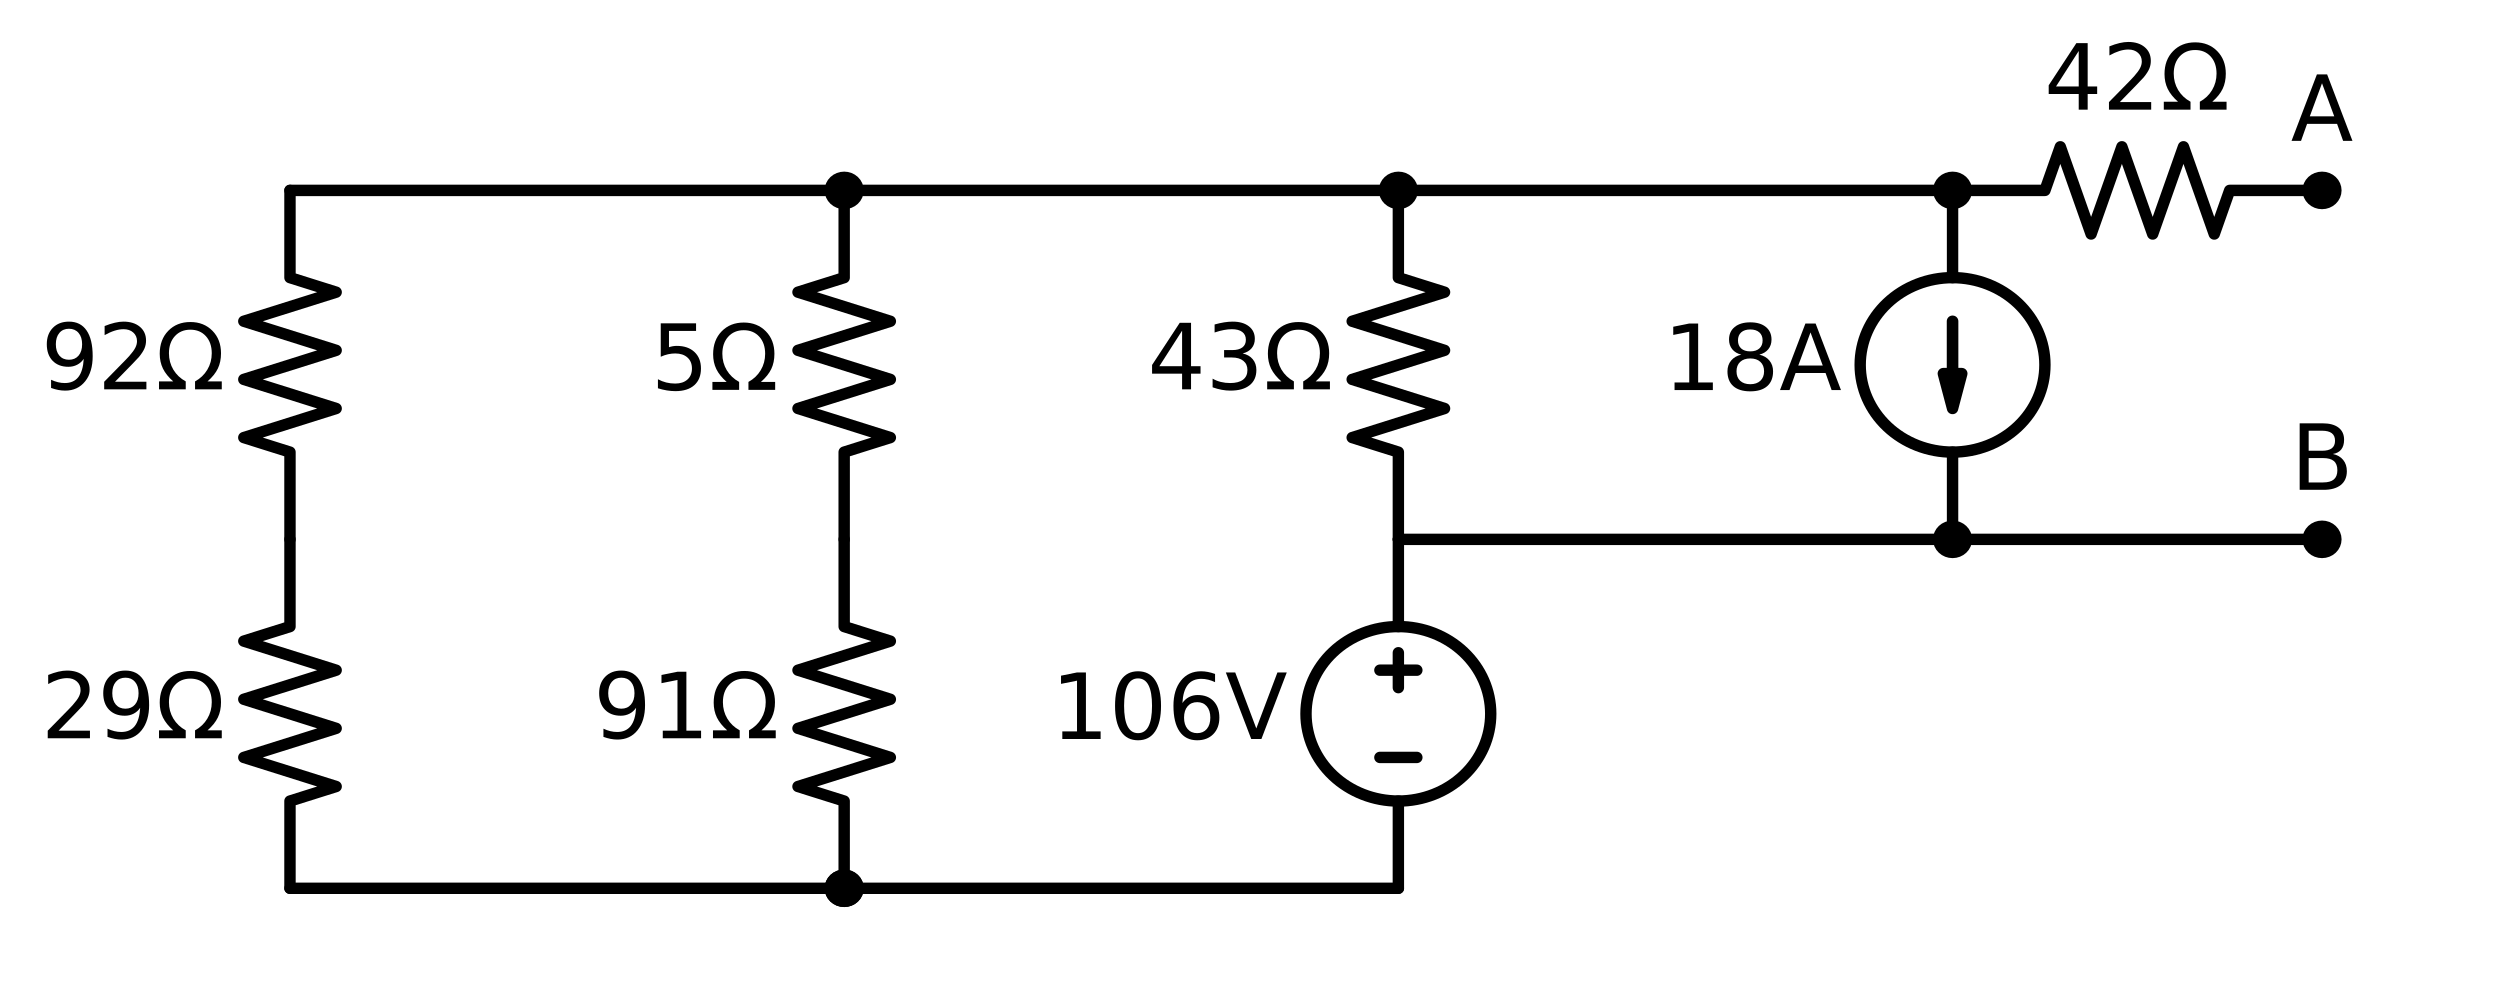 <?xml version="1.0" encoding="utf-8" standalone="no"?>
<!DOCTYPE svg PUBLIC "-//W3C//DTD SVG 1.1//EN"
  "http://www.w3.org/Graphics/SVG/1.1/DTD/svg11.dtd">

<svg height="174.967pt" version="1.1" viewBox="0 0 438.476 174.967" width="438.476pt" xmlns="http://www.w3.org/2000/svg" xmlns:xlink="http://www.w3.org/1999/xlink">
 <defs>
  <style type="text/css">*{stroke-linecap:butt;stroke-linejoin:round;}</style>
 </defs>
 <g id="figure_1">
  <g id="patch_1">
   <path d="M 0 174.967 
L 438.476 174.967 
L 438.476 0 
L 0 0 
z
" style="fill:none;"/>
  </g>
  <g id="axes_1">
   <g id="patch_2">
    <path clip-path="url(#p7e3530e2c1)" d="M 148.06 158.09 
C 148.704 158.09 149.323 157.848 149.778 157.418 
C 150.234 156.987 150.49 156.404 150.49 155.795 
C 150.49 155.186 150.234 154.603 149.778 154.172 
C 149.323 153.742 148.704 153.5 148.06 153.5 
C 147.416 153.5 146.797 153.742 146.342 154.172 
C 145.886 154.603 145.63 155.186 145.63 155.795 
C 145.63 156.404 145.886 156.987 146.342 157.418 
C 146.797 157.848 147.416 158.09 148.06 158.09 
z
" style="stroke:#000000;stroke-linejoin:miter;stroke-width:2;"/>
   </g>
   <g id="patch_3">
    <path clip-path="url(#p7e3530e2c1)" d="M 148.06 35.69 
C 148.704 35.69 149.323 35.448 149.778 35.018 
C 150.234 34.587 150.49 34.004 150.49 33.395 
C 150.49 32.786 150.234 32.203 149.778 31.772 
C 149.323 31.342 148.704 31.1 148.06 31.1 
C 147.416 31.1 146.797 31.342 146.342 31.772 
C 145.886 32.203 145.63 32.786 145.63 33.395 
C 145.63 34.004 145.886 34.587 146.342 35.018 
C 146.797 35.448 147.416 35.69 148.06 35.69 
z
" style="stroke:#000000;stroke-linejoin:miter;stroke-width:2;"/>
   </g>
   <g id="patch_4">
    <path clip-path="url(#p7e3530e2c1)" d="M 148.06 158.09 
C 148.704 158.09 149.323 157.848 149.778 157.418 
C 150.234 156.987 150.49 156.404 150.49 155.795 
C 150.49 155.186 150.234 154.603 149.778 154.172 
C 149.323 153.742 148.704 153.5 148.06 153.5 
C 147.416 153.5 146.797 153.742 146.342 154.172 
C 145.886 154.603 145.63 155.186 145.63 155.795 
C 145.63 156.404 145.886 156.987 146.342 157.418 
C 146.797 157.848 147.416 158.09 148.06 158.09 
z
" style="stroke:#000000;stroke-linejoin:miter;stroke-width:2;"/>
   </g>
   <g id="patch_5">
    <path clip-path="url(#p7e3530e2c1)" d="M 245.26 140.495 
C 249.556 140.495 253.677 138.883 256.715 136.014 
C 259.753 133.145 261.46 129.253 261.46 125.195 
C 261.46 121.137 259.753 117.245 256.715 114.376 
C 253.677 111.507 249.556 109.895 245.26 109.895 
C 240.964 109.895 236.843 111.507 233.805 114.376 
C 230.767 117.245 229.06 121.137 229.06 125.195 
C 229.06 129.253 230.767 133.145 233.805 136.014 
C 236.843 138.883 240.964 140.495 245.26 140.495 
z
" style="fill:none;stroke:#000000;stroke-linejoin:miter;stroke-width:2;"/>
   </g>
   <g id="patch_6">
    <path clip-path="url(#p7e3530e2c1)" d="M 245.26 35.69 
C 245.904 35.69 246.523 35.448 246.978 35.018 
C 247.434 34.587 247.69 34.004 247.69 33.395 
C 247.69 32.786 247.434 32.203 246.978 31.772 
C 246.523 31.342 245.904 31.1 245.26 31.1 
C 244.616 31.1 243.997 31.342 243.542 31.772 
C 243.086 32.203 242.83 32.786 242.83 33.395 
C 242.83 34.004 243.086 34.587 243.542 35.018 
C 243.997 35.448 244.616 35.69 245.26 35.69 
z
" style="stroke:#000000;stroke-linejoin:miter;stroke-width:2;"/>
   </g>
   <g id="patch_7">
    <path clip-path="url(#p7e3530e2c1)" d="M 342.46 35.69 
C 343.104 35.69 343.723 35.448 344.178 35.018 
C 344.634 34.587 344.89 34.004 344.89 33.395 
C 344.89 32.786 344.634 32.203 344.178 31.772 
C 343.723 31.342 343.104 31.1 342.46 31.1 
C 341.816 31.1 341.197 31.342 340.742 31.772 
C 340.286 32.203 340.03 32.786 340.03 33.395 
C 340.03 34.004 340.286 34.587 340.742 35.018 
C 341.197 35.448 341.816 35.69 342.46 35.69 
z
" style="stroke:#000000;stroke-linejoin:miter;stroke-width:2;"/>
   </g>
   <g id="patch_8">
    <path clip-path="url(#p7e3530e2c1)" d="M 342.46 71.645 
L 340.84 65.525 
L 342.444 65.525 
L 342.444 56.345 
L 342.476 56.345 
L 342.476 65.525 
L 344.08 65.525 
z
" style="stroke:#000000;stroke-linejoin:miter;stroke-width:2;"/>
   </g>
   <g id="patch_9">
    <path clip-path="url(#p7e3530e2c1)" d="M 342.46 79.295 
C 346.756 79.295 350.877 77.683 353.915 74.814 
C 356.953 71.945 358.66 68.053 358.66 63.995 
C 358.66 59.937 356.953 56.045 353.915 53.176 
C 350.877 50.307 346.756 48.695 342.46 48.695 
C 338.164 48.695 334.043 50.307 331.005 53.176 
C 327.967 56.045 326.26 59.937 326.26 63.995 
C 326.26 68.053 327.967 71.945 331.005 74.814 
C 334.043 77.683 338.164 79.295 342.46 79.295 
z
" style="fill:none;stroke:#000000;stroke-linejoin:miter;stroke-width:2;"/>
   </g>
   <g id="patch_10">
    <path clip-path="url(#p7e3530e2c1)" d="M 342.46 96.89 
C 343.104 96.89 343.723 96.648 344.178 96.218 
C 344.634 95.787 344.89 95.204 344.89 94.595 
C 344.89 93.986 344.634 93.403 344.178 92.972 
C 343.723 92.542 343.104 92.3 342.46 92.3 
C 341.816 92.3 341.197 92.542 340.742 92.972 
C 340.286 93.403 340.03 93.986 340.03 94.595 
C 340.03 95.204 340.286 95.787 340.742 96.218 
C 341.197 96.648 341.816 96.89 342.46 96.89 
z
" style="stroke:#000000;stroke-linejoin:miter;stroke-width:2;"/>
   </g>
   <g id="patch_11">
    <path clip-path="url(#p7e3530e2c1)" d="M 407.26 35.69 
C 407.904 35.69 408.523 35.448 408.978 35.018 
C 409.434 34.587 409.69 34.004 409.69 33.395 
C 409.69 32.786 409.434 32.203 408.978 31.772 
C 408.523 31.342 407.904 31.1 407.26 31.1 
C 406.616 31.1 405.997 31.342 405.542 31.772 
C 405.086 32.203 404.83 32.786 404.83 33.395 
C 404.83 34.004 405.086 34.587 405.542 35.018 
C 405.997 35.448 406.616 35.69 407.26 35.69 
z
" style="stroke:#000000;stroke-linejoin:miter;stroke-width:2;"/>
   </g>
   <g id="patch_12">
    <path clip-path="url(#p7e3530e2c1)" d="M 407.26 96.89 
C 407.904 96.89 408.523 96.648 408.978 96.218 
C 409.434 95.787 409.69 95.204 409.69 94.595 
C 409.69 93.986 409.434 93.403 408.978 92.972 
C 408.523 92.542 407.904 92.3 407.26 92.3 
C 406.616 92.3 405.997 92.542 405.542 92.972 
C 405.086 93.403 404.83 93.986 404.83 94.595 
C 404.83 95.204 405.086 95.787 405.542 96.218 
C 405.997 96.648 406.616 96.89 407.26 96.89 
z
" style="stroke:#000000;stroke-linejoin:miter;stroke-width:2;"/>
   </g>
   <g id="line2d_1">
    <path clip-path="url(#p7e3530e2c1)" d="M 50.86 33.395 
L 50.86 48.695 
L 58.96 51.245 
L 42.76 56.345 
L 58.96 61.445 
L 42.76 66.545 
L 58.96 71.645 
L 42.76 76.745 
L 50.86 79.295 
L 50.86 94.595 
" style="fill:none;stroke:#000000;stroke-linecap:round;stroke-width:2;"/>
   </g>
   <g id="line2d_2">
    <path clip-path="url(#p7e3530e2c1)" d="M 50.86 94.595 
L 50.86 109.895 
L 42.76 112.445 
L 58.96 117.545 
L 42.76 122.645 
L 58.96 127.745 
L 42.76 132.845 
L 58.96 137.945 
L 50.86 140.495 
L 50.86 155.795 
" style="fill:none;stroke:#000000;stroke-linecap:round;stroke-width:2;"/>
   </g>
   <g id="line2d_3">
    <path clip-path="url(#p7e3530e2c1)" d="M 50.86 155.795 
L 99.46 155.795 
L 148.06 155.795 
" style="fill:none;stroke:#000000;stroke-linecap:round;stroke-width:2;"/>
   </g>
   <g id="line2d_4">
    <path clip-path="url(#p7e3530e2c1)" d="M 148.06 155.795 
" style="fill:none;stroke:#000000;stroke-linecap:round;stroke-width:2;"/>
   </g>
   <g id="line2d_5">
    <path clip-path="url(#p7e3530e2c1)" d="M 50.86 33.395 
L 99.46 33.395 
L 148.06 33.395 
" style="fill:none;stroke:#000000;stroke-linecap:round;stroke-width:2;"/>
   </g>
   <g id="line2d_6">
    <path clip-path="url(#p7e3530e2c1)" d="M 148.06 33.395 
" style="fill:none;stroke:#000000;stroke-linecap:round;stroke-width:2;"/>
   </g>
   <g id="line2d_7">
    <path clip-path="url(#p7e3530e2c1)" d="M 148.06 33.395 
L 148.06 48.695 
L 139.96 51.245 
L 156.16 56.345 
L 139.96 61.445 
L 156.16 66.545 
L 139.96 71.645 
L 156.16 76.745 
L 148.06 79.295 
L 148.06 94.595 
" style="fill:none;stroke:#000000;stroke-linecap:round;stroke-width:2;"/>
   </g>
   <g id="line2d_8">
    <path clip-path="url(#p7e3530e2c1)" d="M 148.06 94.595 
L 148.06 109.895 
L 156.16 112.445 
L 139.96 117.545 
L 156.16 122.645 
L 139.96 127.745 
L 156.16 132.845 
L 139.96 137.945 
L 148.06 140.495 
L 148.06 155.795 
" style="fill:none;stroke:#000000;stroke-linecap:round;stroke-width:2;"/>
   </g>
   <g id="line2d_9">
    <path clip-path="url(#p7e3530e2c1)" d="M 148.06 155.795 
" style="fill:none;stroke:#000000;stroke-linecap:round;stroke-width:2;"/>
   </g>
   <g id="line2d_10">
    <path clip-path="url(#p7e3530e2c1)" d="M 148.06 155.795 
L 196.66 155.795 
L 245.26 155.795 
" style="fill:none;stroke:#000000;stroke-linecap:round;stroke-width:2;"/>
   </g>
   <g id="line2d_11">
    <path clip-path="url(#p7e3530e2c1)" d="M 248.5 132.845 
L 242.02 132.845 
" style="fill:none;stroke:#000000;stroke-linecap:round;stroke-width:2;"/>
   </g>
   <g id="line2d_12">
    <path clip-path="url(#p7e3530e2c1)" d="M 245.26 120.605 
L 245.26 114.485 
" style="fill:none;stroke:#000000;stroke-linecap:round;stroke-width:2;"/>
   </g>
   <g id="line2d_13">
    <path clip-path="url(#p7e3530e2c1)" d="M 248.5 117.545 
L 242.02 117.545 
" style="fill:none;stroke:#000000;stroke-linecap:round;stroke-width:2;"/>
   </g>
   <g id="line2d_14">
    <path clip-path="url(#p7e3530e2c1)" d="M 245.26 155.795 
L 245.26 140.495 
L 245.26 140.495 
M 245.26 109.895 
L 245.26 109.895 
L 245.26 94.595 
" style="fill:none;stroke:#000000;stroke-linecap:round;stroke-width:2;"/>
   </g>
   <g id="line2d_15">
    <path clip-path="url(#p7e3530e2c1)" d="M 245.26 94.595 
L 245.26 79.295 
L 237.16 76.745 
L 253.36 71.645 
L 237.16 66.545 
L 253.36 61.445 
L 237.16 56.345 
L 253.36 51.245 
L 245.26 48.695 
L 245.26 33.395 
" style="fill:none;stroke:#000000;stroke-linecap:round;stroke-width:2;"/>
   </g>
   <g id="line2d_16">
    <path clip-path="url(#p7e3530e2c1)" d="M 245.26 33.395 
" style="fill:none;stroke:#000000;stroke-linecap:round;stroke-width:2;"/>
   </g>
   <g id="line2d_17">
    <path clip-path="url(#p7e3530e2c1)" d="M 245.26 33.395 
L 196.66 33.395 
L 148.06 33.395 
" style="fill:none;stroke:#000000;stroke-linecap:round;stroke-width:2;"/>
   </g>
   <g id="line2d_18">
    <path clip-path="url(#p7e3530e2c1)" d="M 245.26 33.395 
L 293.86 33.395 
L 342.46 33.395 
" style="fill:none;stroke:#000000;stroke-linecap:round;stroke-width:2;"/>
   </g>
   <g id="line2d_19">
    <path clip-path="url(#p7e3530e2c1)" d="M 342.46 33.395 
" style="fill:none;stroke:#000000;stroke-linecap:round;stroke-width:2;"/>
   </g>
   <g id="line2d_20">
    <path clip-path="url(#p7e3530e2c1)" d="M 342.46 33.395 
L 342.46 48.695 
L 342.46 48.695 
M 342.46 79.295 
L 342.46 79.295 
L 342.46 94.595 
" style="fill:none;stroke:#000000;stroke-linecap:round;stroke-width:2;"/>
   </g>
   <g id="line2d_21">
    <path clip-path="url(#p7e3530e2c1)" d="M 342.46 94.595 
" style="fill:none;stroke:#000000;stroke-linecap:round;stroke-width:2;"/>
   </g>
   <g id="line2d_22">
    <path clip-path="url(#p7e3530e2c1)" d="M 342.46 94.595 
L 293.86 94.595 
L 245.26 94.595 
" style="fill:none;stroke:#000000;stroke-linecap:round;stroke-width:2;"/>
   </g>
   <g id="line2d_23">
    <path clip-path="url(#p7e3530e2c1)" d="M 342.46 33.395 
L 358.66 33.395 
L 361.36 25.745 
L 366.76 41.045 
L 372.16 25.745 
L 377.56 41.045 
L 382.96 25.745 
L 388.36 41.045 
L 391.06 33.395 
L 407.26 33.395 
" style="fill:none;stroke:#000000;stroke-linecap:round;stroke-width:2;"/>
   </g>
   <g id="line2d_24">
    <path clip-path="url(#p7e3530e2c1)" d="M 407.26 33.395 
" style="fill:none;stroke:#000000;stroke-linecap:round;stroke-width:2;"/>
   </g>
   <g id="line2d_25">
    <path clip-path="url(#p7e3530e2c1)" d="M 342.46 94.595 
L 374.86 94.595 
L 407.26 94.595 
" style="fill:none;stroke:#000000;stroke-linecap:round;stroke-width:2;"/>
   </g>
   <g id="line2d_26">
    <path clip-path="url(#p7e3530e2c1)" d="M 407.26 94.595 
" style="fill:none;stroke:#000000;stroke-linecap:round;stroke-width:2;"/>
   </g>
   <g id="text_1">
    
    <g transform="translate(7.2 68.41)scale(0.16 -0.16)">
     <defs>
      <path d="M 10.984 1.516 
L 10.984 10.5 
Q 14.703 8.734 18.5 7.812 
Q 22.312 6.891 25.984 6.891 
Q 35.75 6.891 40.891 13.453 
Q 46.047 20.016 46.781 33.406 
Q 43.953 29.203 39.594 26.953 
Q 35.25 24.703 29.984 24.703 
Q 19.047 24.703 12.672 31.312 
Q 6.297 37.938 6.297 49.422 
Q 6.297 60.641 12.938 67.422 
Q 19.578 74.219 30.609 74.219 
Q 43.266 74.219 49.922 64.516 
Q 56.594 54.828 56.594 36.375 
Q 56.594 19.141 48.406 8.859 
Q 40.234 -1.422 26.422 -1.422 
Q 22.703 -1.422 18.891 -0.688 
Q 15.094 0.047 10.984 1.516 
z
M 30.609 32.422 
Q 37.25 32.422 41.125 36.953 
Q 45.016 41.5 45.016 49.422 
Q 45.016 57.281 41.125 61.844 
Q 37.25 66.406 30.609 66.406 
Q 23.969 66.406 20.094 61.844 
Q 16.219 57.281 16.219 49.422 
Q 16.219 41.5 20.094 36.953 
Q 23.969 32.422 30.609 32.422 
z
" id="DejaVuSans-57"/>
      <path d="M 19.188 8.297 
L 53.609 8.297 
L 53.609 0 
L 7.328 0 
L 7.328 8.297 
Q 12.938 14.109 22.625 23.891 
Q 32.328 33.688 34.812 36.531 
Q 39.547 41.844 41.422 45.531 
Q 43.312 49.219 43.312 52.781 
Q 43.312 58.594 39.234 62.25 
Q 35.156 65.922 28.609 65.922 
Q 23.969 65.922 18.812 64.312 
Q 13.672 62.703 7.812 59.422 
L 7.812 69.391 
Q 13.766 71.781 18.938 73 
Q 24.125 74.219 28.422 74.219 
Q 39.75 74.219 46.484 68.547 
Q 53.219 62.891 53.219 53.422 
Q 53.219 48.922 51.531 44.891 
Q 49.859 40.875 45.406 35.406 
Q 44.188 33.984 37.641 27.219 
Q 31.109 20.453 19.188 8.297 
z
" id="DejaVuSans-50"/>
      <path d="M 72.609 8.688 
L 72.609 0 
L 43.312 0 
L 43.312 8.688 
Q 51.953 13.422 56.781 21.531 
Q 61.625 29.641 61.625 39.5 
Q 61.625 51.219 55.172 58.297 
Q 48.734 65.375 38.188 65.375 
Q 27.641 65.375 21.172 58.266 
Q 14.703 51.172 14.703 39.5 
Q 14.703 29.641 19.531 21.531 
Q 24.422 13.422 33.109 8.688 
L 33.109 0 
L 3.812 0 
L 3.812 8.688 
L 19.391 8.688 
Q 11.672 15.484 8.109 22.75 
Q 4.594 30.031 4.594 39.016 
Q 4.594 54.547 13.969 64.156 
Q 23.297 73.781 38.188 73.781 
Q 52.984 73.781 62.406 64.156 
Q 71.781 54.594 71.781 39.5 
Q 71.781 30.031 68.312 22.797 
Q 64.844 15.578 56.984 8.688 
z
" id="DejaVuSans-937"/>
     </defs>
     <use transform="translate(0 0.781)" xlink:href="#DejaVuSans-57"/>
     <use transform="translate(61.873 0.781)" xlink:href="#DejaVuSans-50"/>
     <use transform="translate(125.496 0.781)" xlink:href="#DejaVuSans-937"/>
    </g>
   </g>
   <g id="text_2">
    
    <g transform="translate(7.2 129.61)scale(0.16 -0.16)">
     <use transform="translate(0 0.781)" xlink:href="#DejaVuSans-50"/>
     <use transform="translate(61.873 0.781)" xlink:href="#DejaVuSans-57"/>
     <use transform="translate(125.496 0.781)" xlink:href="#DejaVuSans-937"/>
    </g>
   </g>
   <g id="text_3">
    
    <g transform="translate(114.16 68.41)scale(0.16 -0.16)">
     <defs>
      <path d="M 10.797 72.906 
L 49.516 72.906 
L 49.516 64.594 
L 19.828 64.594 
L 19.828 46.734 
Q 21.969 47.469 24.109 47.828 
Q 26.266 48.188 28.422 48.188 
Q 40.625 48.188 47.75 41.5 
Q 54.891 34.812 54.891 23.391 
Q 54.891 11.625 47.562 5.094 
Q 40.234 -1.422 26.906 -1.422 
Q 22.312 -1.422 17.547 -0.641 
Q 12.797 0.141 7.719 1.703 
L 7.719 11.625 
Q 12.109 9.234 16.797 8.062 
Q 21.484 6.891 26.703 6.891 
Q 35.156 6.891 40.078 11.328 
Q 45.016 15.766 45.016 23.391 
Q 45.016 31 40.078 35.438 
Q 35.156 39.891 26.703 39.891 
Q 22.75 39.891 18.812 39.016 
Q 14.891 38.141 10.797 36.281 
z
" id="DejaVuSans-53"/>
     </defs>
     <use transform="translate(0 0.219)" xlink:href="#DejaVuSans-53"/>
     <use transform="translate(63.623 0.219)" xlink:href="#DejaVuSans-937"/>
    </g>
   </g>
   <g id="text_4">
    
    <g transform="translate(104.08 129.61)scale(0.16 -0.16)">
     <defs>
      <path d="M 12.406 8.297 
L 28.516 8.297 
L 28.516 63.922 
L 10.984 60.406 
L 10.984 69.391 
L 28.422 72.906 
L 38.281 72.906 
L 38.281 8.297 
L 54.391 8.297 
L 54.391 0 
L 12.406 0 
z
" id="DejaVuSans-49"/>
     </defs>
     <use transform="translate(0 0.781)" xlink:href="#DejaVuSans-57"/>
     <use transform="translate(63.623 0.781)" xlink:href="#DejaVuSans-49"/>
     <use transform="translate(127.246 0.781)" xlink:href="#DejaVuSans-937"/>
    </g>
   </g>
   <g id="text_5">
    
    <g transform="translate(184.335 129.61)scale(0.16 -0.16)">
     <defs>
      <path d="M 31.781 66.406 
Q 24.172 66.406 20.328 58.906 
Q 16.5 51.422 16.5 36.375 
Q 16.5 21.391 20.328 13.891 
Q 24.172 6.391 31.781 6.391 
Q 39.453 6.391 43.281 13.891 
Q 47.125 21.391 47.125 36.375 
Q 47.125 51.422 43.281 58.906 
Q 39.453 66.406 31.781 66.406 
z
M 31.781 74.219 
Q 44.047 74.219 50.516 64.516 
Q 56.984 54.828 56.984 36.375 
Q 56.984 17.969 50.516 8.266 
Q 44.047 -1.422 31.781 -1.422 
Q 19.531 -1.422 13.062 8.266 
Q 6.594 17.969 6.594 36.375 
Q 6.594 54.828 13.062 64.516 
Q 19.531 74.219 31.781 74.219 
z
" id="DejaVuSans-48"/>
      <path d="M 33.016 40.375 
Q 26.375 40.375 22.484 35.828 
Q 18.609 31.297 18.609 23.391 
Q 18.609 15.531 22.484 10.953 
Q 26.375 6.391 33.016 6.391 
Q 39.656 6.391 43.531 10.953 
Q 47.406 15.531 47.406 23.391 
Q 47.406 31.297 43.531 35.828 
Q 39.656 40.375 33.016 40.375 
z
M 52.594 71.297 
L 52.594 62.312 
Q 48.875 64.062 45.094 64.984 
Q 41.312 65.922 37.594 65.922 
Q 27.828 65.922 22.672 59.328 
Q 17.531 52.734 16.797 39.406 
Q 19.672 43.656 24.016 45.922 
Q 28.375 48.188 33.594 48.188 
Q 44.578 48.188 50.953 41.516 
Q 57.328 34.859 57.328 23.391 
Q 57.328 12.156 50.688 5.359 
Q 44.047 -1.422 33.016 -1.422 
Q 20.359 -1.422 13.672 8.266 
Q 6.984 17.969 6.984 36.375 
Q 6.984 53.656 15.188 63.938 
Q 23.391 74.219 37.203 74.219 
Q 40.922 74.219 44.703 73.484 
Q 48.484 72.75 52.594 71.297 
z
" id="DejaVuSans-54"/>
      <path d="M 28.609 0 
L 0.781 72.906 
L 11.078 72.906 
L 34.188 11.531 
L 57.328 72.906 
L 67.578 72.906 
L 39.797 0 
z
" id="DejaVuSans-86"/>
     </defs>
     <use xlink:href="#DejaVuSans-49"/>
     <use x="63.623" xlink:href="#DejaVuSans-48"/>
     <use x="127.246" xlink:href="#DejaVuSans-54"/>
     <use x="190.869" xlink:href="#DejaVuSans-86"/>
    </g>
   </g>
   <g id="text_6">
    
    <g transform="translate(201.28 68.41)scale(0.16 -0.16)">
     <defs>
      <path d="M 37.797 64.312 
L 12.891 25.391 
L 37.797 25.391 
z
M 35.203 72.906 
L 47.609 72.906 
L 47.609 25.391 
L 58.016 25.391 
L 58.016 17.188 
L 47.609 17.188 
L 47.609 0 
L 37.797 0 
L 37.797 17.188 
L 4.891 17.188 
L 4.891 26.703 
z
" id="DejaVuSans-52"/>
      <path d="M 40.578 39.312 
Q 47.656 37.797 51.625 33 
Q 55.609 28.219 55.609 21.188 
Q 55.609 10.406 48.188 4.484 
Q 40.766 -1.422 27.094 -1.422 
Q 22.516 -1.422 17.656 -0.516 
Q 12.797 0.391 7.625 2.203 
L 7.625 11.719 
Q 11.719 9.328 16.594 8.109 
Q 21.484 6.891 26.812 6.891 
Q 36.078 6.891 40.938 10.547 
Q 45.797 14.203 45.797 21.188 
Q 45.797 27.641 41.281 31.266 
Q 36.766 34.906 28.719 34.906 
L 20.219 34.906 
L 20.219 43.016 
L 29.109 43.016 
Q 36.375 43.016 40.234 45.922 
Q 44.094 48.828 44.094 54.297 
Q 44.094 59.906 40.109 62.906 
Q 36.141 65.922 28.719 65.922 
Q 24.656 65.922 20.016 65.031 
Q 15.375 64.156 9.812 62.312 
L 9.812 71.094 
Q 15.438 72.656 20.344 73.438 
Q 25.25 74.219 29.594 74.219 
Q 40.828 74.219 47.359 69.109 
Q 53.906 64.016 53.906 55.328 
Q 53.906 49.266 50.438 45.094 
Q 46.969 40.922 40.578 39.312 
z
" id="DejaVuSans-51"/>
     </defs>
     <use transform="translate(0 0.781)" xlink:href="#DejaVuSans-52"/>
     <use transform="translate(63.623 0.781)" xlink:href="#DejaVuSans-51"/>
     <use transform="translate(127.246 0.781)" xlink:href="#DejaVuSans-937"/>
    </g>
   </g>
   <g id="text_7">
    
    <g transform="translate(291.715 68.41)scale(0.16 -0.16)">
     <defs>
      <path d="M 31.781 34.625 
Q 24.75 34.625 20.719 30.859 
Q 16.703 27.094 16.703 20.516 
Q 16.703 13.922 20.719 10.156 
Q 24.75 6.391 31.781 6.391 
Q 38.812 6.391 42.859 10.172 
Q 46.922 13.969 46.922 20.516 
Q 46.922 27.094 42.891 30.859 
Q 38.875 34.625 31.781 34.625 
z
M 21.922 38.812 
Q 15.578 40.375 12.031 44.719 
Q 8.5 49.078 8.5 55.328 
Q 8.5 64.062 14.719 69.141 
Q 20.953 74.219 31.781 74.219 
Q 42.672 74.219 48.875 69.141 
Q 55.078 64.062 55.078 55.328 
Q 55.078 49.078 51.531 44.719 
Q 48 40.375 41.703 38.812 
Q 48.828 37.156 52.797 32.312 
Q 56.781 27.484 56.781 20.516 
Q 56.781 9.906 50.312 4.234 
Q 43.844 -1.422 31.781 -1.422 
Q 19.734 -1.422 13.25 4.234 
Q 6.781 9.906 6.781 20.516 
Q 6.781 27.484 10.781 32.312 
Q 14.797 37.156 21.922 38.812 
z
M 18.312 54.391 
Q 18.312 48.734 21.844 45.562 
Q 25.391 42.391 31.781 42.391 
Q 38.141 42.391 41.719 45.562 
Q 45.312 48.734 45.312 54.391 
Q 45.312 60.062 41.719 63.234 
Q 38.141 66.406 31.781 66.406 
Q 25.391 66.406 21.844 63.234 
Q 18.312 60.062 18.312 54.391 
z
" id="DejaVuSans-56"/>
      <path d="M 34.188 63.188 
L 20.797 26.906 
L 47.609 26.906 
z
M 28.609 72.906 
L 39.797 72.906 
L 67.578 0 
L 57.328 0 
L 50.688 18.703 
L 17.828 18.703 
L 11.188 0 
L 0.781 0 
z
" id="DejaVuSans-65"/>
     </defs>
     <use xlink:href="#DejaVuSans-49"/>
     <use x="63.623" xlink:href="#DejaVuSans-56"/>
     <use x="127.246" xlink:href="#DejaVuSans-65"/>
    </g>
   </g>
   <g id="text_8">
    
    <g transform="translate(358.54 19.358)scale(0.16 -0.16)">
     <use transform="translate(0 0.781)" xlink:href="#DejaVuSans-52"/>
     <use transform="translate(63.623 0.781)" xlink:href="#DejaVuSans-50"/>
     <use transform="translate(127.246 0.781)" xlink:href="#DejaVuSans-937"/>
    </g>
   </g>
   <g id="text_9">
    
    <g transform="translate(401.788 24.712)scale(0.16 -0.16)">
     <use xlink:href="#DejaVuSans-65"/>
    </g>
   </g>
   <g id="text_10">
    
    <g transform="translate(401.771 85.912)scale(0.16 -0.16)">
     <defs>
      <path d="M 19.672 34.812 
L 19.672 8.109 
L 35.5 8.109 
Q 43.453 8.109 47.281 11.406 
Q 51.125 14.703 51.125 21.484 
Q 51.125 28.328 47.281 31.562 
Q 43.453 34.812 35.5 34.812 
z
M 19.672 64.797 
L 19.672 42.828 
L 34.281 42.828 
Q 41.5 42.828 45.031 45.531 
Q 48.578 48.25 48.578 53.812 
Q 48.578 59.328 45.031 62.062 
Q 41.5 64.797 34.281 64.797 
z
M 9.812 72.906 
L 35.016 72.906 
Q 46.297 72.906 52.391 68.219 
Q 58.5 63.531 58.5 54.891 
Q 58.5 48.188 55.375 44.234 
Q 52.25 40.281 46.188 39.312 
Q 53.469 37.75 57.5 32.781 
Q 61.531 27.828 61.531 20.406 
Q 61.531 10.641 54.891 5.312 
Q 48.25 0 35.984 0 
L 9.812 0 
z
" id="DejaVuSans-66"/>
     </defs>
     <use xlink:href="#DejaVuSans-66"/>
    </g>
   </g>
  </g>
 </g>
 <defs>
  <clipPath id="p7e3530e2c1">
   <rect height="151.7" width="410.103" x="21.174" y="16.068"/>
  </clipPath>
 </defs>
</svg>
